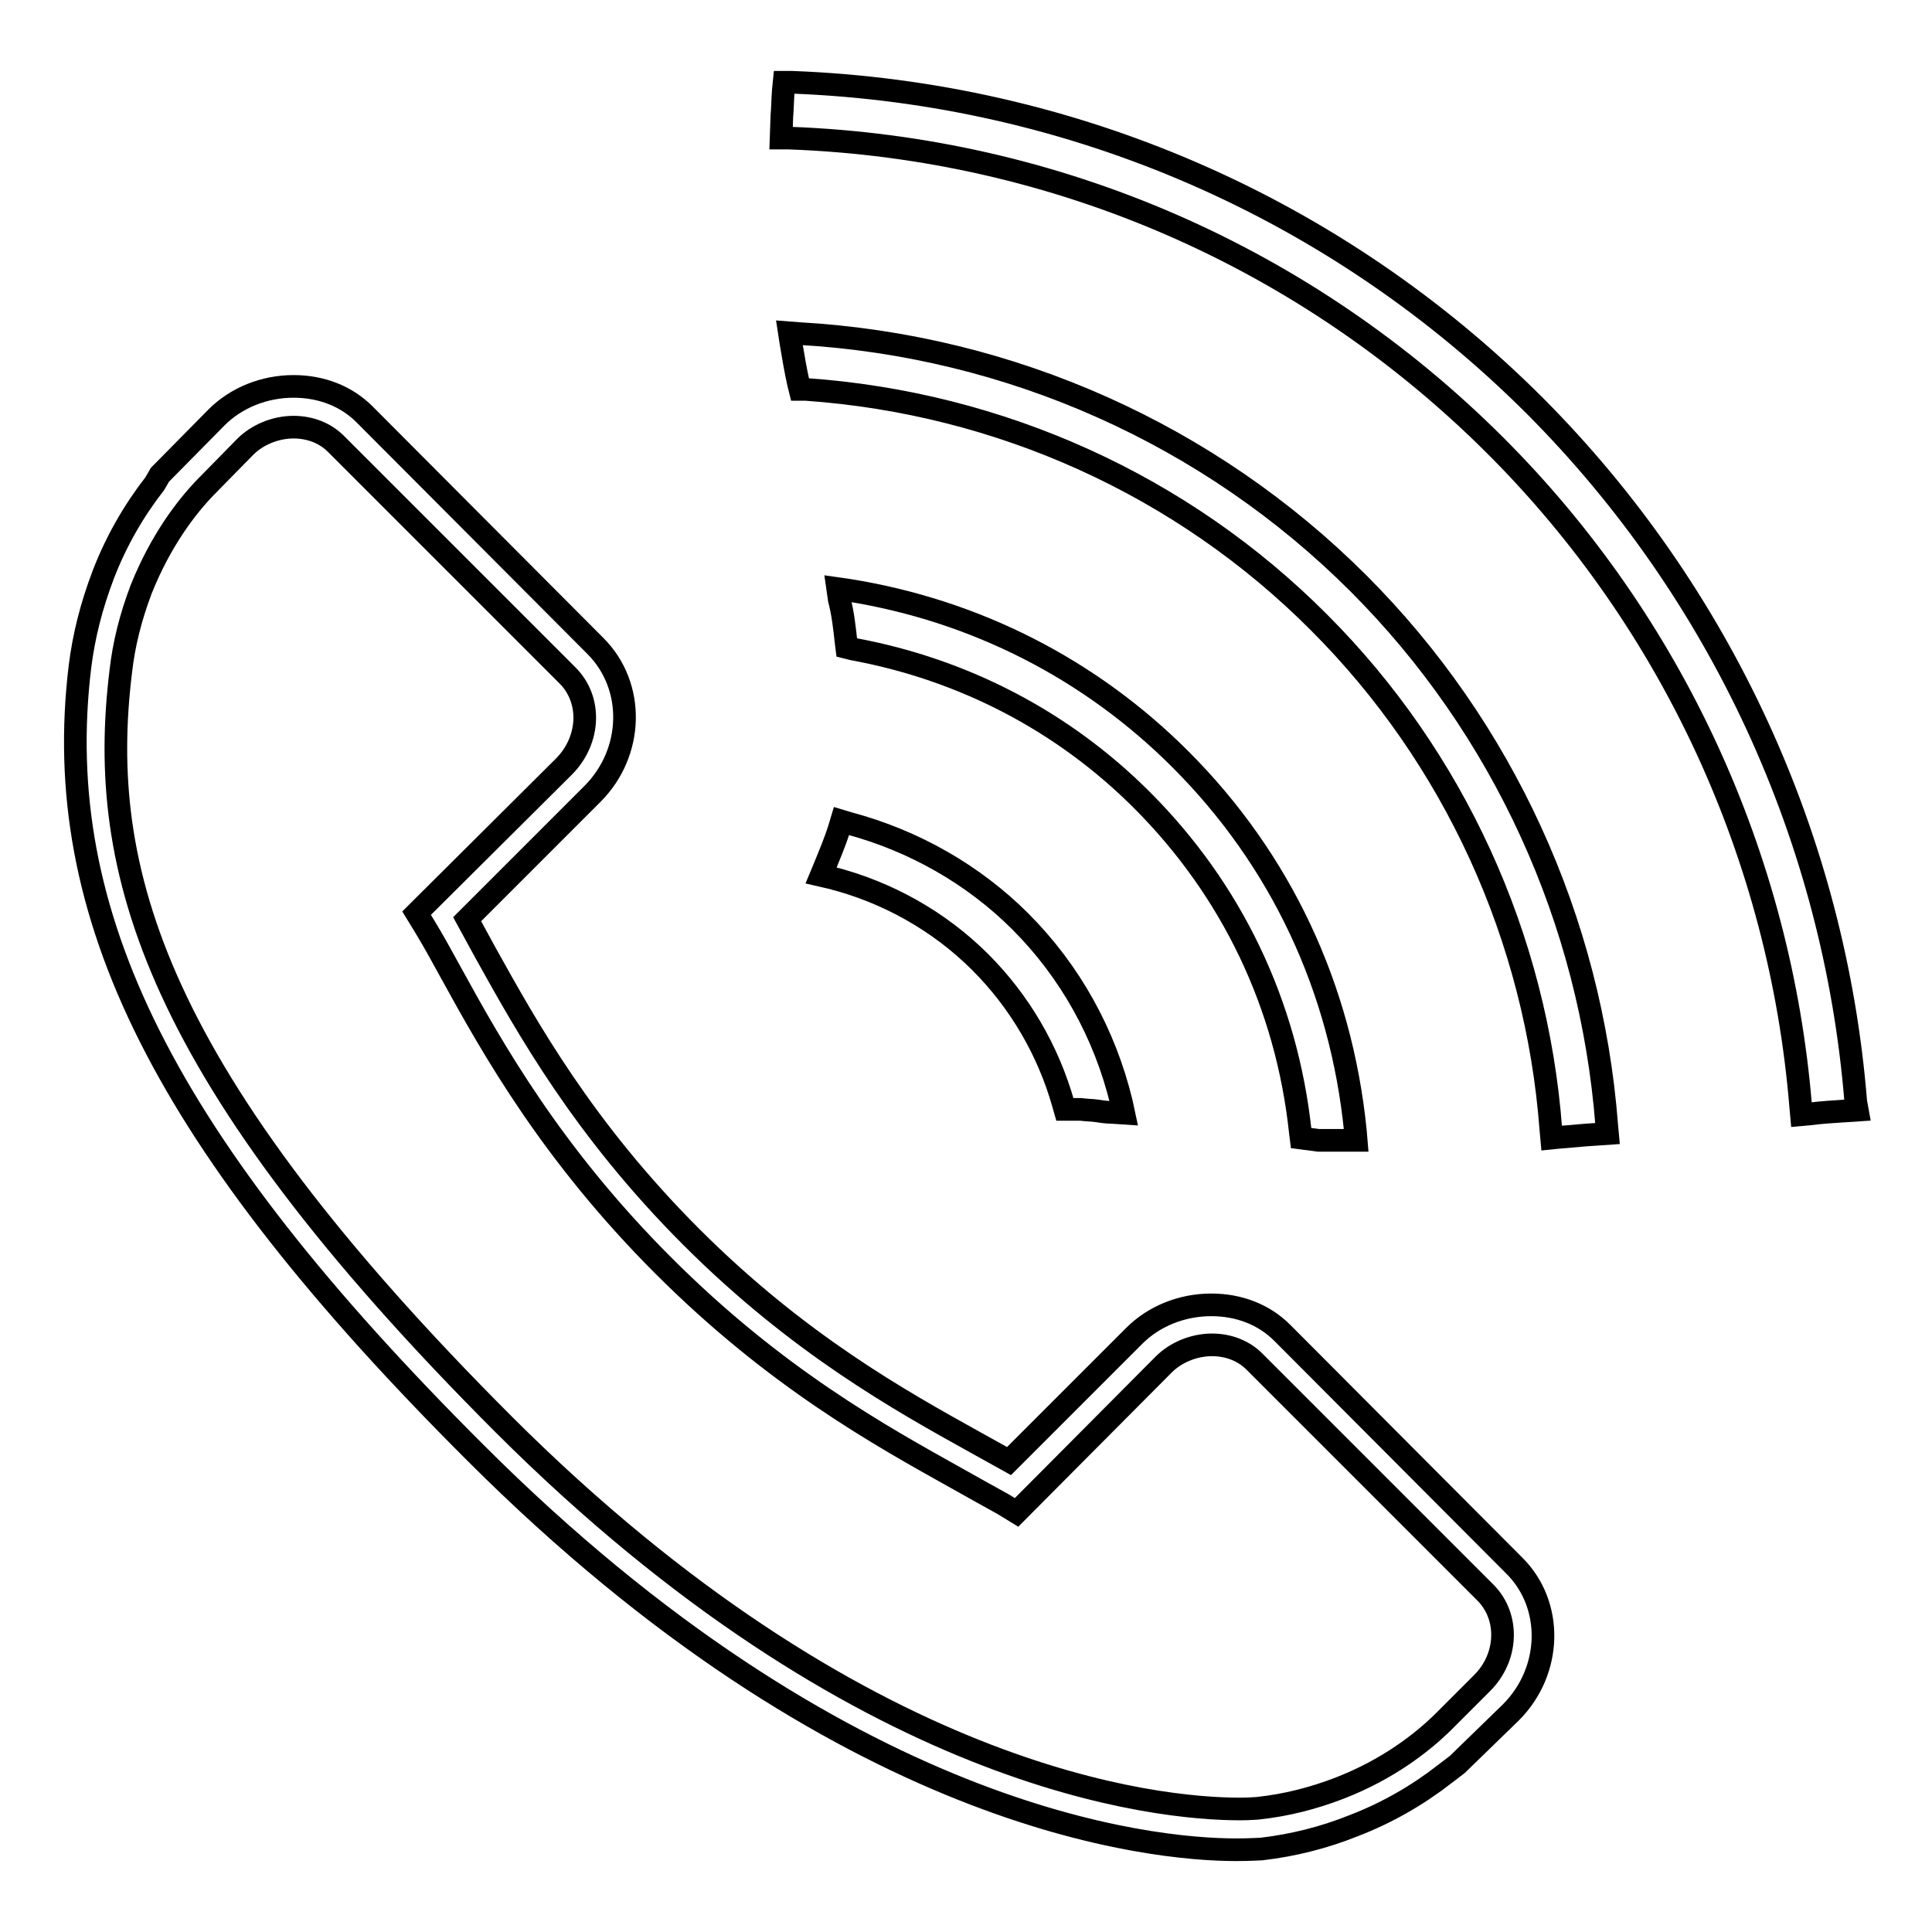 <?xml version="1.0" encoding="utf-8"?>
<!-- Svg Vector Icons : http://www.onlinewebfonts.com/icon -->
<!DOCTYPE svg PUBLIC "-//W3C//DTD SVG 1.1//EN" "http://www.w3.org/Graphics/SVG/1.1/DTD/svg11.dtd">
<svg version="1.1" xmlns="http://www.w3.org/2000/svg" xmlns:xlink="http://www.w3.org/1999/xlink" x="0px" y="0px" viewBox="0 0 256 256" enable-background="new 0 0 256 256" xml:space="preserve">
<g><g><g><g><path stroke-width="3" fill-opacity="0" stroke="#000000"  d="M169.9,176.6c-2.4-2.4-5.7-3.7-9.4-3.7c-3.9,0-7.6,1.5-10.2,4.1l-16.6,16.6l-4.5-2.5c-9.9-5.5-23.4-13-37.6-27.2c-14.3-14.3-21.8-27.8-27.3-37.7l-2.4-4.4l16.6-16.6c5.5-5.5,5.7-14.3,0.4-19.6L48.3,54.9c-2.4-2.4-5.7-3.7-9.4-3.7c-3.9,0-7.6,1.5-10.2,4.1l-7.5,7.6l-0.7,1.2c-2.8,3.6-5.1,7.6-6.8,12c-1.6,4.2-2.6,8.2-3.1,12.2c-4,32.9,11.2,63.1,52.4,104.2c48.7,48.7,89.5,52.6,100.8,52.6c2,0,3.1-0.1,3.4-0.1c4.2-0.5,8.2-1.5,12.2-3.1c4.4-1.7,8.4-4,12-6.8l1.7-1.3l7.1-6.9c5.5-5.5,5.7-14.3,0.4-19.5L169.9,176.6z M196.4,223l-5.4,5.4c-2.6,2.5-7,6-13.4,8.5c-3.6,1.4-7.2,2.3-10.9,2.7c-0.2,0-1,0.1-2.4,0.1c-10.9,0-50.2-3.7-97.5-50.9C20.2,142.2,12.8,115.2,16,89c0.4-3.6,1.3-7.2,2.7-10.9c2.6-6.5,6-10.9,8.5-13.5l5.3-5.4c1.6-1.6,4-2.6,6.4-2.6c2.2,0,4.2,0.8,5.6,2.2l30.7,30.7c3.2,3.2,3,8.5-0.4,12l-19.2,19.1l-0.4,0.4l1.1,1.8c1.1,1.8,2.2,3.8,3.4,6c5.6,10.2,13.4,24.1,28.2,38.9c14.9,14.9,28.7,22.5,38.9,28.2c2.3,1.3,4.3,2.4,6.1,3.4l1.8,1.1l19.5-19.6c1.6-1.6,4-2.6,6.4-2.6c2.2,0,4.2,0.8,5.6,2.2l30.7,30.7C200,214.3,199.8,219.6,196.4,223z"/><path stroke-width="3" fill-opacity="0" stroke="#000000"  d="M109.3,114.8l-0.5,1.2l1.3,0.3c7.5,1.9,14.4,5.8,19.8,11.2c5.2,5.2,9,11.7,11,18.8l0.2,0.7l1.2,0c0.3,0,0.6,0,0.9,0c0.7,0.1,1.5,0.1,2.2,0.2c0.6,0.1,1.3,0.2,2,0.2l1.5,0.1l-0.3-1.4c-2.2-9.1-6.8-17.4-13.4-24c-6.2-6.2-14.1-10.7-22.7-13l-1-0.3l-0.3,1C110.6,111.7,109.9,113.3,109.3,114.8z"/><path stroke-width="3" fill-opacity="0" stroke="#000000"  d="M112.1,85l0.1,0.8l0.8,0.2c14.7,2.7,27.9,9.6,38.3,20c11.9,11.9,19.2,27.1,21,44l0.1,0.8l2.3,0.3c0.7,0,1.5,0,2.2,0c0.6,0,1.1,0,1.6,0l1.2,0l-0.1-1.2c-1.9-19-9.9-36-23.2-49.3c-11.9-11.9-27.1-19.7-44-22.4l-1.4-0.2l0.2,1.4C111.7,81.3,111.9,83.2,112.1,85z"/><path stroke-width="3" fill-opacity="0" stroke="#000000"  d="M180,77.3c-19.7-19.7-46.1-31.5-74.1-33.1l-1.3-0.1l0.2,1.3c0.3,1.8,0.6,3.6,1,5.4l0.2,0.8l0.8,0c25.7,1.8,49.9,12.7,68,30.9c17.8,17.8,28.8,41.7,30.7,67.2l0.1,1.1l1-0.1c1.2-0.1,2.3-0.2,3.5-0.3l2.9-0.2l-0.1-1.1C210.8,121.9,199.1,96.4,180,77.3z"/><path stroke-width="3" fill-opacity="0" stroke="#000000"  d="M245.9,146c-2.8-34.8-17.9-67.5-42.5-92.2c-26.3-26.3-61.3-41.5-98.5-42.9l-1,0l-0.1,1c-0.1,1.2-0.1,2.4-0.2,3.5l-0.1,2.9l1.1,0c35.4,1.3,68.6,15.8,93.6,40.8c23.4,23.4,37.7,54.5,40.4,87.5l0.1,1.1l1.1-0.1c1.6-0.2,3.2-0.3,4.8-0.4l1.5-0.1L245.9,146z"/></g></g><g></g><g></g><g></g><g></g><g></g><g></g><g></g><g></g><g></g><g></g><g></g><g></g><g></g><g></g><g></g></g></g>
</svg>